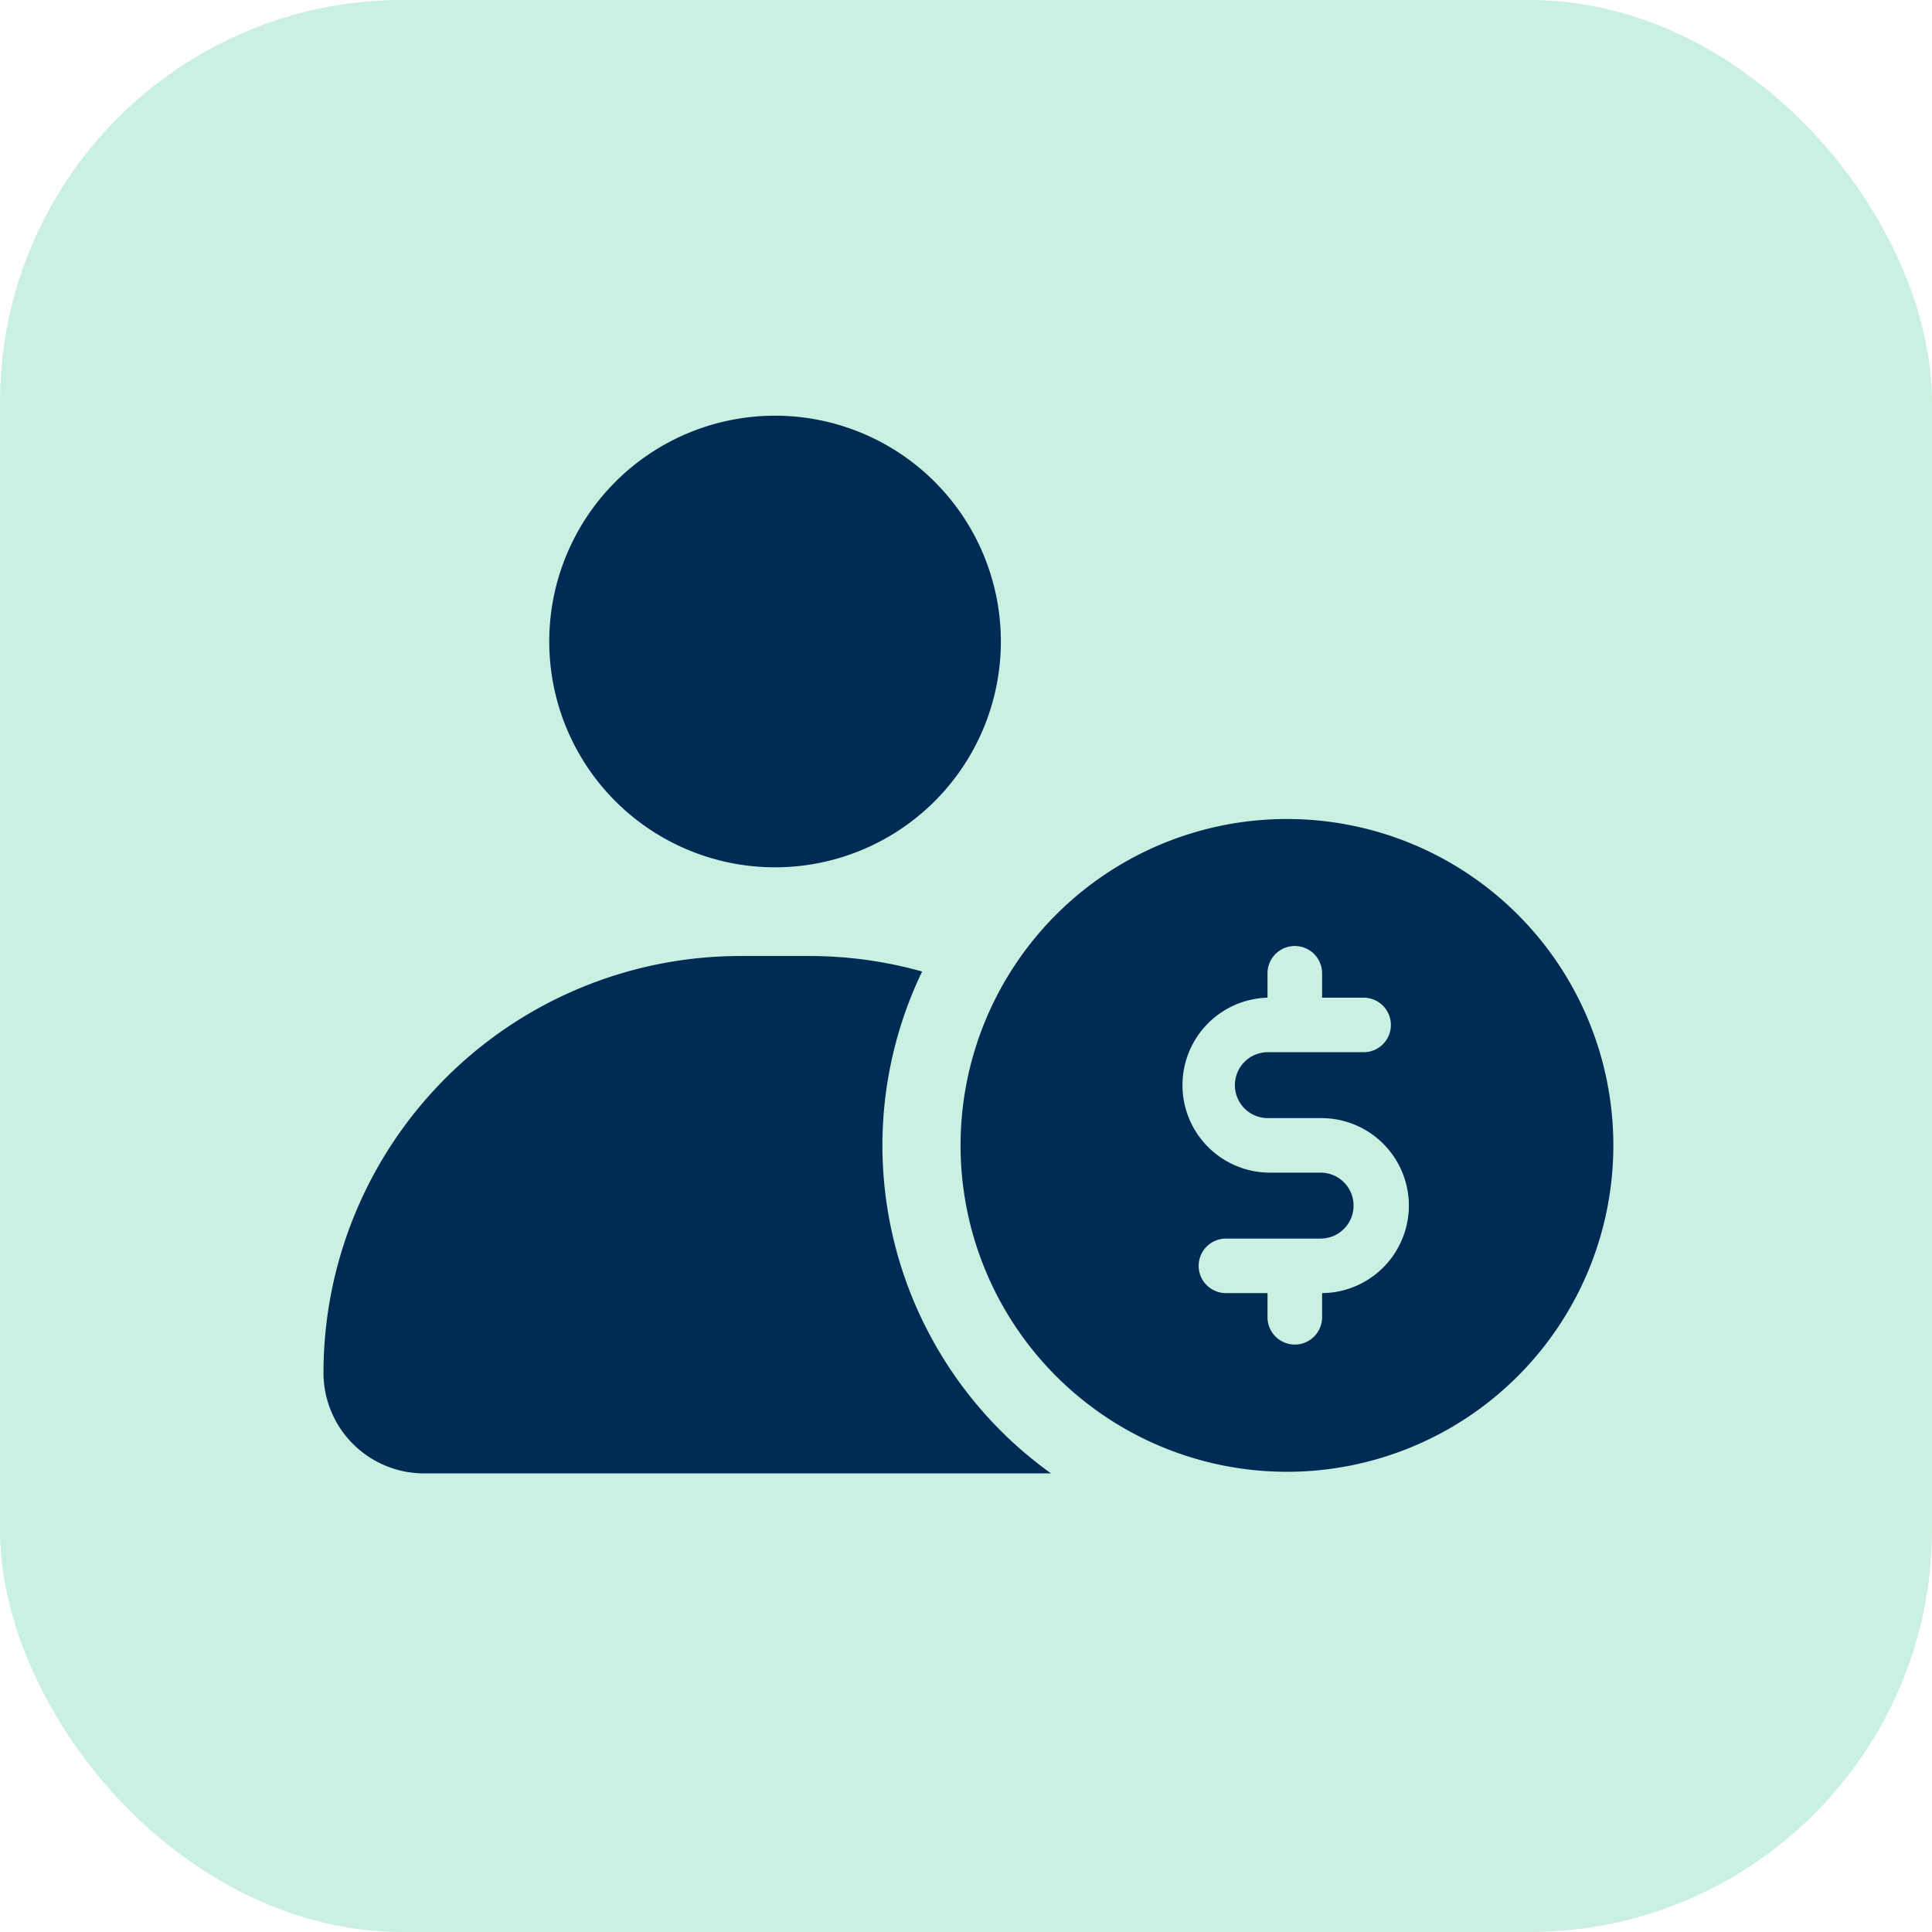 <svg xmlns="http://www.w3.org/2000/svg" xmlns:xlink="http://www.w3.org/1999/xlink" width="48" height="48" viewBox="0 0 48 48"><defs><clipPath id="clip-path"><rect id="Rectangle_4763" data-name="Rectangle 4763" width="48" height="48" fill="none"></rect></clipPath></defs><g id="Menu_Icon_Chief_Financial_Officer" data-name="Menu Icon Chief Financial Officer" transform="translate(-973 -185)"><g id="Group_2458" data-name="Group 2458" transform="translate(509 -113)"><rect id="Rectangle_2459" data-name="Rectangle 2459" width="48" height="48" rx="10" transform="translate(464 298)" fill="#c9f0e0"></rect></g><g id="Group_4063" data-name="Group 4063" transform="translate(973 185)" clip-path="url(#clip-path)"><path id="Path_10036" data-name="Path 10036" d="M21.923,28.455a9.985,9.985,0,0,1,.987-4.318,10.381,10.381,0,0,0-2.788-.385h-1.73A10.357,10.357,0,0,0,8.037,34.106a2.5,2.5,0,0,0,2.5,2.5H26.112a10.037,10.037,0,0,1-4.189-8.149m-2.666-6.909a5.61,5.61,0,1,0-5.611-5.609,5.609,5.609,0,0,0,5.611,5.609m12.717-1.2a8.109,8.109,0,1,0,8.109,8.109,8.108,8.108,0,0,0-8.109-8.109m.873,11.779v.6a.678.678,0,1,1-1.356,0v-.6H30.458a.677.677,0,0,1,0-1.355H32.81a.819.819,0,0,0,0-1.638H31.528a2.174,2.174,0,0,1-.037-4.347v-.606a.678.678,0,0,1,1.356,0v.606h1.032a.677.677,0,0,1,0,1.355H31.528a.819.819,0,1,0,0,1.637H32.81a2.174,2.174,0,0,1,.037,4.348" fill="#002b55"></path></g></g></svg>